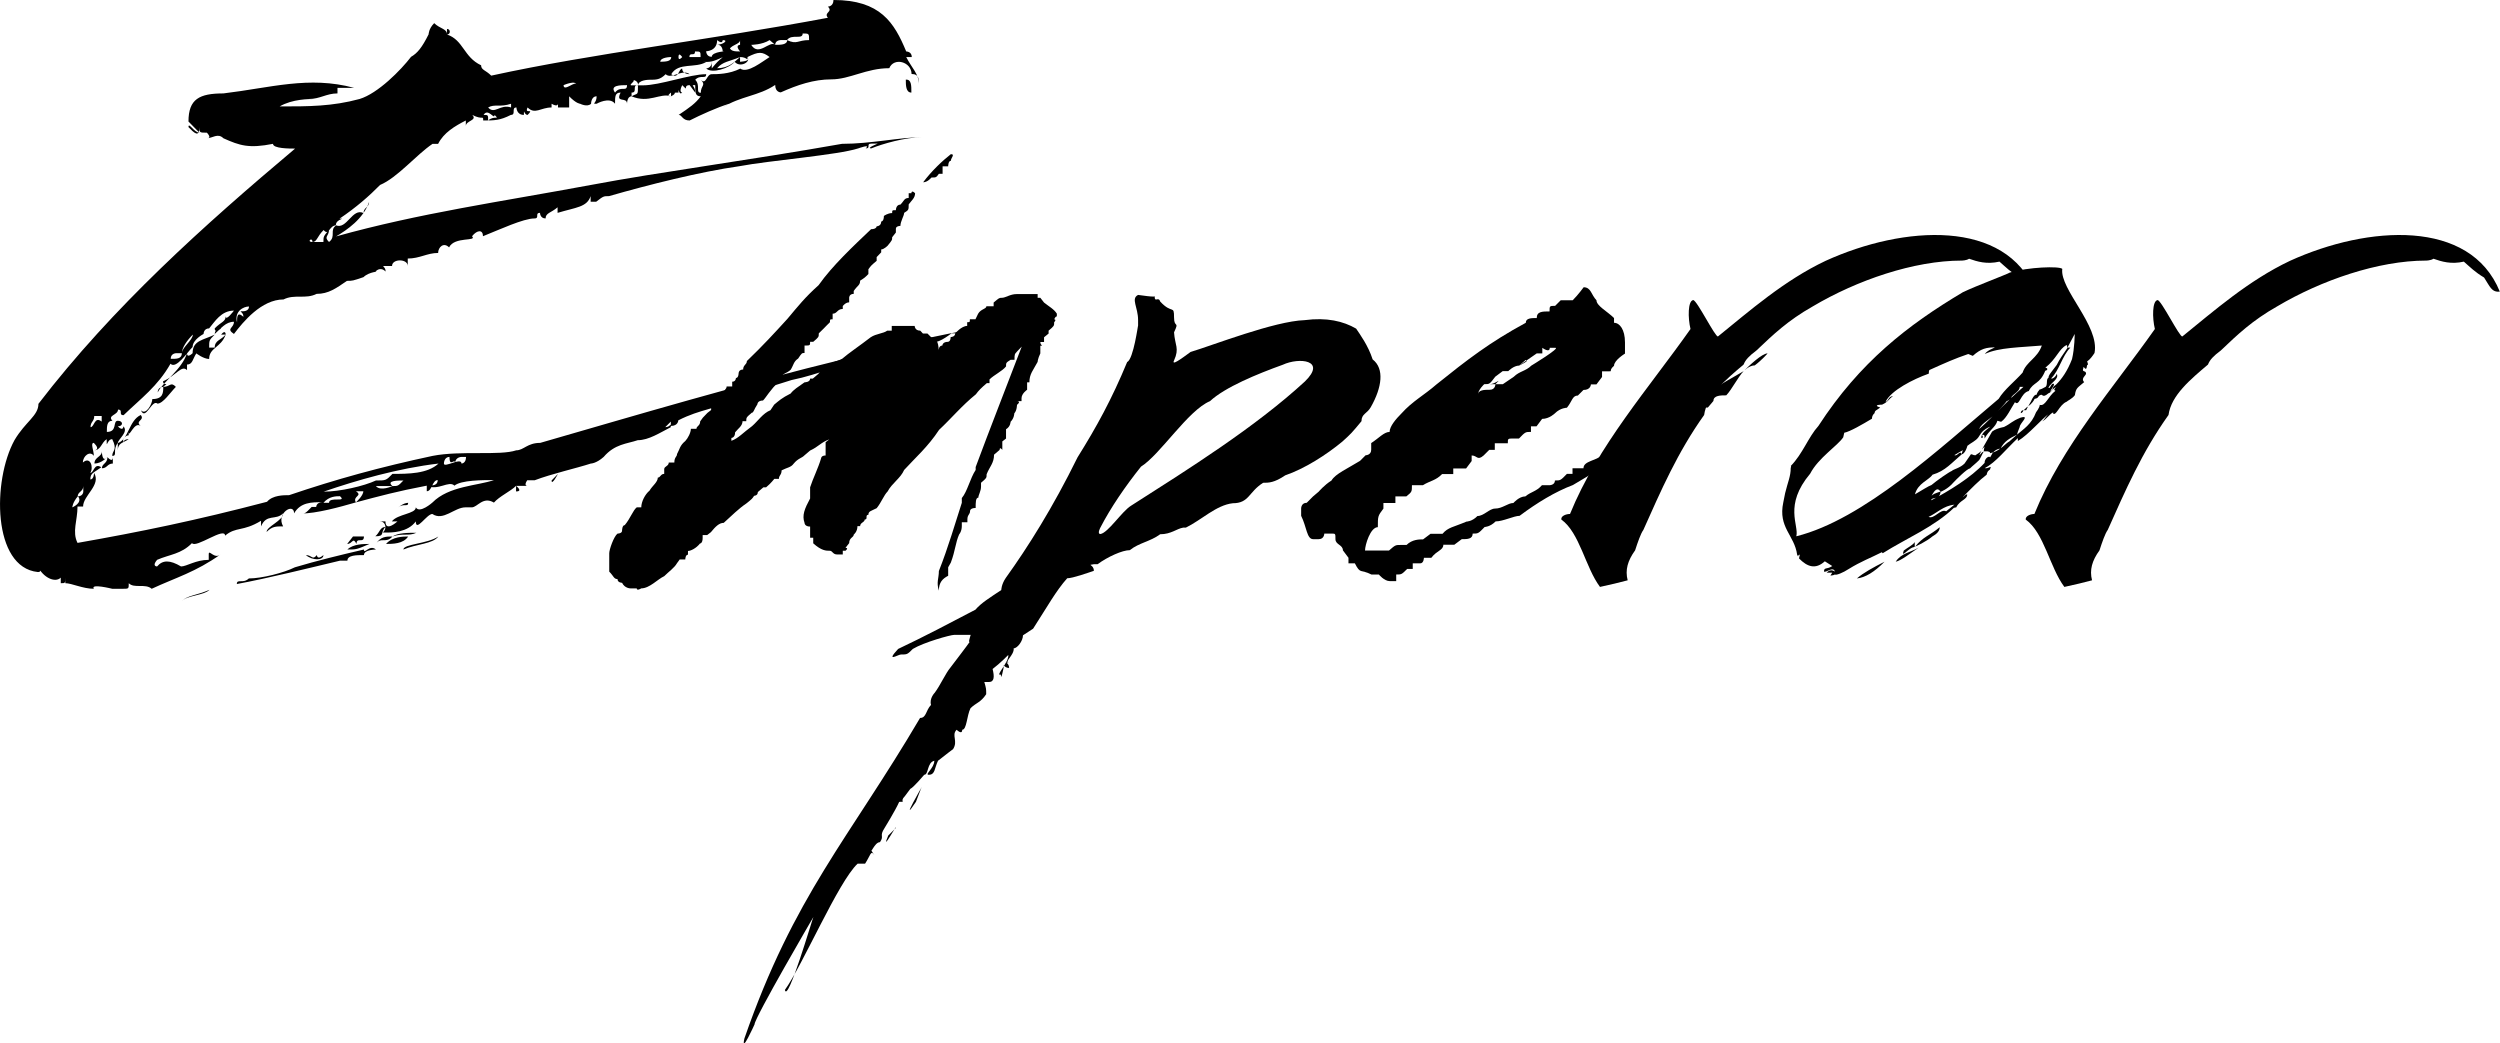 <!-- Generator: Adobe Illustrator 24.0.3, SVG Export Plug-In  -->
<svg version="1.1" xmlns="http://www.w3.org/2000/svg" xmlns:xlink="http://www.w3.org/1999/xlink" x="0px" y="0px"
	 width="1209.7px" height="504.9px" viewBox="0 0 1209.7 504.9" style="enable-background:new 0 0 1209.7 504.9;"
	 xml:space="preserve">
<defs>
</defs>
<path d="M430.3,33c-11.1,0-19.1,5.4-28,5.4c-8.5,0-16.5,2.7-24.5,6.3c0,0-2.7,0-2.7-3.6c-8,5.4-16.9,5.4-25.4,10.9l3.1-1.8
	c-5.8,1.8-13.8,5.4-19.1,8.1c-3.6,0-3.6-2.7-5.3-2.7c5.3-3.6,8-5.4,10.7-9c-2.7,0-2.7-1.8-2.7-5.4c-2.7,0,0,0,0,3.6
	c-2.7-3.6-2.7-3.6-2.7-3.6c-3.6,0,0,3.6-3.6,0c-1.8,3.6,0,3.6,0,3.6c-1.8,1.8-1.8-3.6-1.8,0c-3.6,0,0,0-3.6,1.8c0-1.8,0,0,0-1.8
	c0,0-2.7,1.8,0,1.8c-5.3-1.8-10.7,3.6-19.1,0c3.1-1.8,3.1,0,3.1-5.4c-3.1,0,0,3.6-3.1,3.6c0,0,0,1.8,0,5.4v-3.6
	c-2.2,0-2.2,3.6-2.2,3.6c0-3.6-5.8,0-3.1-5.4c-2.7,0-2.7,1.8-2.7,5.4c-2.7-3.6-8.9,0-8.9,0c-2.7,0,0,0,0-3.6c-2.7,0-2.7,3.6-2.7,3.6
	c-1.8,1.8-5.3,0-5.3,0s-1.8,0-5.3-3.6c0,0,0,3.6,0,5.4H270v-1.8c0,0,0,1.8-3.1,0c0,1.8,0,1.8,0,1.8c-5.3,0-8,3.6-11.6,0
	c-1.8,3.6,3.6,0,0,3.6c-1.8,0-1.8-3.6-1.8,0c-3.6,0-3.6-3.6-3.6-3.6c-2.7,0,0,3.6-2.7,3.6c-5.3,2.7-8,2.7-13.4,2.7
	c0-2.7,0,0-5.3-2.7c2.7,2.7-3.1,2.7-3.1,5.4c0-2.7,0-2.7,0-2.7c-5.3,2.7-10.7,5.9-13.4,11.3c0,0,0,0-2.7,0
	c-8,5.4-16.9,16.3-25.4,19.9c-5.3,5.4-11.6,10.9-19.6,16.3c3.6,0-1.8,0-1.8,3.2c5.3,2.3,8-8.6,13.4-5.9c0-2.7,2.7-2.7,2.7-5.4
	c-2.7,8.1-10.7,13.6-16,16.7c40.5-11.3,79.2-16.7,123.3-24.9c33.4-6.3,75.7-11.8,121.5-19.9c14.2,0,28-3.2,38.7-3.2
	c-8,0-19.1,3.2-24.5,5.4c-2.7,0,3.1-2.3,3.1-2.3h-3.1c-2.7,0,0,2.3-2.7,2.3c2.7-2.3-3.6,0-3.6,0c-9.8,3.2-43.2,5.9-57.4,8.6
	c-19.1,2.7-44.1,9-63.2,14.5c-2.7,0-2.7,0-6.2,2.7c0,0,0,0-2.7,0c0,0,0,0,0-2.7c-1.8,5.4-7.1,5.4-16,8.1v-2.7
	c-3.1,2.7-5.8,2.7-5.8,5.4c-2.7,0-2.7-2.7-2.7-2.7c-2.7,0,0,2.7-2.7,2.7c-5.3,0-16.9,5.4-24.9,8.6c0-3.2-2.7-3.2-5.3,0
	c2.7,2.7-8.5,0-11.1,5.4h-2.7c0,0,0,0,2.7,0c-2.7-2.7-5.3,0-5.3,2.7c-5.3,0-8.9,2.7-14.7,2.7c0,0,0,0,0,3.6c0-3.6-7.6-3.6-7.6,0
	c-3.1,0-3.1,0-3.1,0c-2.7,0,0,0,0,2.7c-2.7-2.7-4.9,0-4.9,0c2.2,0-3.1,0-5.8,2.7v1.8v-1.8c-5.3,1.8-5.3,1.8-8,1.8
	c-5.3,3.6-8.9,6.3-14.7,6.3c-5.3,2.7-10.7,0-16,2.7c-10.7,0-19.6,10.9-24,16.7c-4-2.7,0-2.7,0-5.9c-4,0-6.2,3.2-9.3,5.9
	c0,0,0-2.7,3.1-2.7c0,0-3.1,2.7-3.1,0c3.1-3.2,5.3-3.2,5.3-5.9c0,2.7,4-2.7,4-2.7c-6.2,0-9.3,5.4-12,8.6c-2.7,0-2.7,2.7-2.7,2.7
	s-5.3,2.7-5.3,6.3c-2.7,2.7-8,10.9-10.7,8.1c-6.2,10.9-14.2,16.7-22.7,24.9c-2.7,0,0-2.7-2.7-2.7c0,2.7-5.3,2.7-2.7,5.4
	c-2.7,0-2.7,2.7-2.7,5.4c5.3,0,2.7-5.4,5.3-5.4c2.7,2.7,0,2.7,0,2.7c0,2.7,0,0,0-2.7c2.7,0,2.7,2.7,0,2.7c2.7,2.7,2.7,0,2.7,0
	c2.7,2.7-2.7,6.3-2.7,8.1c5.3-1.8,5.3-10.9,11.1-13.6c2.2,2.7-3.1,2.7,0,5.4c-3.1-2.7-5.8,6.3-5.8,2.7c0,3.6,0,0-2.7,3.6
	c0,0,0,0,0,1.8c0,0,0-1.8,2.7-1.8c-2.7,1.8-5.3,1.8-5.3,5.4c0,0,0,0,0-3.6c-2.7,3.6,0,6.3-2.7,6.3c0-2.7,2.7-2.7,0-8.1
	c-2.7,0-2.7,5.4-2.7,0c-2.7,1.8-2.7,5.4-6.2,5.4c0,0,3.6,0,0-3.6c-1.8,0,0,3.6,0,6.3c-1.8-2.7-5.3,0-5.3,3.2c3.6-3.2,5.3,2.3,3.6,5
	c1.8,0,1.8-5,5.3-2.7c-3.6,2.7-5.3,2.7-5.3,5.9c1.8,0,1.8-3.2,1.8-3.2c3.6,5.9-5.3,10.9-5.3,16.3c0,0,0,0-2.7,0
	c0,6.8-2.7,12.2,0,17.6c30.7-5.4,57.4-10.9,91.7-19.9c2.7-3.2,8-3.2,10.7-3.2c22.7-7.7,44.1-13.6,69.4-19c13.8-2.7,32.5,0,40.5-2.7
	c3.6,0,5.3-3.6,11.6-3.6c47.2-13.6,93.9-27.6,149.6-41.2c21.4-5.4,44.1-11.8,65.4-14.5c-2.2,2.7-10.7,2.7-16,2.7
	c-3.6,2.7-8.9,6.3-10.7,2.7c0,3.6,0,3.6-3.6,3.6c-5.3,2.7-16,2.7-19.1,5.4c-2.2-2.7-2.2,0-5.3,0c-14.2,2.7-24.9,8.1-38.7,10.9
	c-8,2.7-19.6,5.4-21.4,8.6c-3.6,0-3.6,0-3.6,0c-11.1,5.4-19.1,5.4-29.8,10.9c0,0,0,2.7-3.6,2.7V204c0,0,0,0-2.7,2.7
	c2.7,0,2.7-2.7,2.7,0c-5.3,2.7-10.7,6.3-16,6.3c-5.3,1.8-11.1,1.8-16.5,8.1c-3.6,3.2-6.2,3.2-6.2,3.2c-7.1,2.3-19.1,5-27.2,8.1
	c-3.6,0-3.6,0-3.6,0c-1.8,2.7,0,2.7,0,2.7c-1.8,0-1.8,0-1.8,0s0,0-3.6,0c0,0,3.6,2.7,0,2.7v-2.7c-2.7,2.7-8,5-10.7,8.1
	c-5.3-3.2-8,2.3-10.7,2.3h-3.1c-5.3,0-10.7,6.8-16,3.2c-2.7,0-8,9-8,3.6c-4,5.4-11.6,5.4-14.7,5.4c-2.7,0,0,0,0-2.7
	c-2.7,2.7,0,4.5-4.9,4.5c2.2-1.8,2.2-4.5,4.9-4.5c0,0,0-2.7-2.7-2.7c0,0,2.7,0,5.8,0h-3.1c0,5.4,5.8,0,5.8,0c2.7,0-2.7,0-2.7,0
	c2.7-3.6,11.6-3.6,11.6-6.8c1.8,3.2,8-2.3,8-2.3c8-8.1,21.8-8.1,29.8-10.9c-5.3,0-16,0-19.1,2.7c-2.7-2.7-8,2.7-13.4,0
	c2.7,0,5.3,0,5.3-2.7c-2.7,0-2.7,5.4-5.3,5.4c0,0,0,0,0-2.7c-14.2,2.7-22.7,5-34.3,8.1c0,0,3.6-3.2,3.6-5.4h-3.6
	c3.6,2.3-1.8,2.3,0,5.4c-8,2.3-19.1,5.4-26.7,5.4c2.2,0,2.2,0,5.3-3.2c0,0,0,0,2.2,0c0,0,0-2.3,3.1-2.3c-5.3,0-10.7,0-13.8,5.4
	c0-5.4-8.9,0-5.3,6.3c-3.6,0-5.3,0-8,2.7c0-2.7,8-5.4,8-9c-3.6,3.6-8,0-10.7,6.3v-2.7c-8.9,5.4-12,2.7-17.4,7.2
	c0-4.5-14.2,6.3-16,3.6c-5.3,5.4-10.7,5.4-16.9,8.1c-2.7,3.2,0,3.2,0,3.2c2.7-3.2,6.2-3.2,11.6,0c2.7,0,7.1-3.2,13.4-3.2
	c0-2.7,0-2.7,0-2.7c0-2.7,2.7,2.7,5.8,0c-12,8.6-21.8,11.3-33.4,16.7c-3.1-2.7-8.5,0-11.1-2.7c0,2.7,0,2.7-2.7,2.7h-5.3
	c0,0-10.7-2.7-8.9,0c-5.3,0-10.7-2.7-13.8-2.7c0,0,0,0,0-2.7c0,2.7,0,2.7-2.2,2.7v-2.7c-2.7,2.7-8.5,0-11.1-5.4c0,0,2.7,2.7,0,2.7
	C-3.7,274.5-3.7,232.5,7,213c5.3-9,11.6-11.8,11.6-17.6c36.1-47,80.1-86.4,124.2-123.5c-2.7,0-10.7,0-10.7-2.3
	c-11.6,2.3-16,0.9-24-2.7c-2.7-2.7-5.3,0-8,0c2.7,0,0-2.7,0-2.7c-3.6,0-3.6,0-3.6-2.7c0,5.4-2.7,2.7-5.3,0c0-2.7,2.7,2.7,5.3,2.7
	c-2.7-2.7-2.7-2.7-5.3-5.4c0-10.9,5.3-13.6,16.9-13.6c22.7-2.7,41.4-8.6,63.2-2.7c0,0-5.8,0-8,0v2.7c-5.3,0-8.5,2.7-13.8,2.7h2.7
	c-2.7,0-10.7,0-16.9,3.6c14.2,0,25.4,0,38.7-3.6c8.9-2.7,20-14,24.9-20.4c3.1-1.8,5.3-4.5,8.5-10.9c0,0,0-2.7,2.7-5.4
	c2.7,2.7,6.2,2.7,6.2,5.4V14c1.8,0,1.8,2.7,0,2.7c8,2.7,8,10.9,16.5,14.9c0,2.3,2.2,2.3,4.9,5c49.9-10.9,105.5-17.2,162.9-28
	c-2.2-2.7,2.7-2.7,0-5.4c0,0,2.7,0,2.7-3.2c22.7,0,29.4,10.9,35.2,24.9c0-3.2,0-3.2,0,0c0,0,2.7,0,2.7,2.7c0,0,0,0-2.7,0
	c2.7,5.4,6.2,8.1,6.2,13.6c0-2.7,0-5.4-3.6-5.4C441,29.8,432.5,27.6,430.3,33z M37.7,240.1c-2.7,3.2-2.7,5.4-2.7,5.4
	S40.3,243.3,37.7,240.1z M40.3,237.9c0,0,0,0,0-2.7c0,2.7-2.7,2.7-2.7,5C40.3,240.1,40.3,237.9,40.3,237.9z M49.2,204c0,0,0,0,0-2.7
	c0,0,0,0-3.6,0c0,2.7-1.8,2.7-1.8,5.4C45.7,206.7,45.7,201.2,49.2,204z M45.7,224.3c0-3.2,3.6-3.2,3.6-5.9c0,0,0,5.9,2.7,2.7
	C51.9,221.1,49.2,224.3,45.7,224.3z M54.6,221.1c0,0,0,0,0,3.2c-2.7,0-2.7,2.3-5.3,2.3c0-2.3,2.7-2.3,2.7-5.4
	C51.9,221.1,54.6,224.3,54.6,221.1z M73.7,193.1c5.3,0,5.3-3.2,5.3-5.9c0,0-2.7,0-2.7,2.7c2.7-5.4,11.6-10.9,14.2-19
	c0,2.7,2.7,0,2.7,0c0-6.3,5.3-6.3,10.7-9c-2.7,2.7-2.7,2.7-2.7,6.3c-2.7,0,2.7,0,2.7,0c0-3.6,3.1-3.6,5.3-6.3c0,0,0,0-2.2,0
	c2.2-2.7,2.2,0,2.2,0c-2.2,6.3-8,6.3-8,11.8c-2.7,0-6.2-2.7-6.2-2.7c-1.8,2.7-1.8,5.4-4.5,5.4c0,0,0,0,0,2.7
	c-2.7-2.7-5.3,2.7-11.6,5.4c0,2.7,3.6,0,0,2.7c3.6,0,3.6-2.7,6.2,0c-2.7,2.7-6.2,8.1-8.9,8.1c-2.7-2.3-5.8,8.6-8,3.2
	C70.6,201.2,73.7,195.4,73.7,193.1z M88,170.9c-2.7,0-2.7,0-2.7,0s-2.7,0-2.7,2.7C85.3,173.7,88,173.7,88,170.9z M93.3,161.9
	c-2.7,2.7-5.3,6.3-5.3,9C88,168.2,93.3,164.6,93.3,161.9z M88,290.8c2.7-2.7,7.1-2.7,13.4-5.4C98.7,288.1,90.6,288.1,88,290.8z
	 M114.7,156c0-2.7,0-5.4,3.1-2.7c0-2.7-3.1-2.7,0-2.7c0,0,2.7,0,2.7-2.3C117.8,148.3,113.3,150.6,114.7,156z M168.1,271.3
	c0,0,0,0-3.6,0c-13.4,3.2-35.2,8.6-49.9,11.3c0-2.7,3.1,0,5.8-2.7c6.2,0,16.9-2.7,22.3-5.4c10.7-3.2,21.8-5.9,33.4-8.6
	c0,2.7,2.7-2.7,5.8,0c0,0,0,0,0,2.7v-2.7c0,0-5.8,0-5.8,2.7c-3.6,0,0,0,0,0C172.5,268.6,168.1,268.6,168.1,271.3z M156.5,268.6
	c0,2.7-5.3,2.7-8.5,0c3.1,0,3.1,2.7,5.3,0C153.4,268.6,153.4,271.3,156.5,268.6z M151.2,117.1C151.2,114.4,148.1,117.1,151.2,117.1
	c2.2,0,0,0,5.3,0c0-2.7,0-2.7,2.7-5.9c0,3.2-2.7,3.2,0,5.9c3.6-2.7,0-5.9,3.6-8.1c-3.6,0-3.6,5.4-6.2,2.3
	C153.4,114.4,153.4,117.1,151.2,117.1z M159.2,243.3c0-3.2,8.9,0,5.3-3.2c-1.8,0-5.3,0-8,3.2c2.7,0-3.1,0,0,0H159.2z M181.9,232.5
	c4.9,0,4.9,0,8-3.2c7.6,0,16.9,0,22.3-5c-19.6,2.3-39.6,8.1-55.6,13.6C164.5,237.9,176.1,235.2,181.9,232.5z M170.8,259.6
	c0,0,1.8,0,5.3,0c0,3.6-3.6,0-3.6,3.6c-1.8-3.6-1.8,0-4.5,0L170.8,259.6z M168.1,265.9c2.7-2.7,8-2.7,10.7-2.7
	C172.5,265.9,172.5,265.9,168.1,265.9z M189.9,235.2h-5.8c0,0,0,0-2.2,0C184.1,237.9,189.9,235.2,189.9,235.2z M181.9,263.2
	c2.2-3.6,4.9-3.6,8-3.6C186.8,263.2,184.1,259.6,181.9,263.2z M186.8,263.2c3.1-3.6,8.5-3.6,10.7-3.6
	C195.2,263.2,189.9,263.2,186.8,263.2z M195.2,232.5c-2.7,0-8.5,0-5.3,2.7C192.6,235.2,192.6,235.2,195.2,232.5z M189.9,259.6
	c2.7-1.8,7.6-1.8,11.6-1.8C197.5,259.6,195.2,257.8,189.9,259.6z M197.5,243.3c0,2.3-2.2,0-4.9,2.3
	C192.6,245.6,195.2,243.3,197.5,243.3z M195.2,265.9c0-2.7,11.6-2.7,16.9-6.3C209.5,263.2,201.5,263.2,195.2,265.9z M217.5,221.1
	c-2.7,0-2.7,3.2-2.7,3.2c0,2.3,8.5-3.2,8.5,0c0,0,2.2,0,2.2-3.2c-2.2,0-2.2,0-2.2,0s-3.1,0-3.1,3.2
	C220.2,221.1,217.5,226.6,217.5,221.1z M236.2,58.3c3.1-2.7,5.8,0,3.1-2.7c0,2.7-3.1-3.6-5.3,0C236.2,55.6,236.2,55.6,236.2,58.3z
	 M247.3,52v-1.8c-5.3,1.8-8,0-11.1,1.8C239.3,55.6,242,50.2,247.3,52z M266.9,232.5l3.1-3.2C270,229.3,266.9,235.2,266.9,232.5z
	 M278.9,41.2c0-2.7-6.2,0-6.2,0C272.7,44.8,278.9,38.4,278.9,41.2z M303.4,41.2c-3.1,0-8.5,0-5.8,3.6
	C300.3,41.2,303.4,44.8,303.4,41.2z M372.4,27.6c-3.6-2.7-5.3-2.7-10.7,0c1.8,2.3-3.6,5.4-6.2,2.3c-2.7,3.2-11.1,5.9-13.8,3.2
	c0,0,2.7,0,2.7-3.2c0,3.2,0,3.2,0,3.2c2.7-3.2,2.7-3.2,5.3-5.4c-5.3,2.3-5.3,2.3-10.7,2.3h2.7c-5.3,3.2-13.4,0-16.9,5.9
	c3.6,2.7,3.6-2.7,5.3-2.7c0,2.7,3.6,2.7,3.6,2.7c-3.6-2.7-8.9,2.7-11.6,0c-2.7,2.7-4.5,2.7-8,2.7c0,0-5.3,0-5.3,2.7
	c0-2.7-3.1-2.7-3.1-2.7c3.1,0-2.2,2.7,0,2.7c0,0,3.1,0,5.3,0c-2.2,3.6,0,0,0,0c8.5,0,22.7-5.4,30.7-5.4c0,2.7-2.7,0-5.3,2.7
	c2.7,2.7,0,6.3,2.7,6.3c0-3.6,2.7-3.6,0-6.3c2.7,2.7,2.7-2.7,5.3-2.7s8.5,0,13.8-2.7C361.7,35.7,368.8,29.8,372.4,27.6z M324.8,27.6
	c0,0-5.3,0-5.3,2.3C322.1,29.8,324.8,29.8,324.8,27.6z M330.1,27.6c0,0-1.8-2.7-1.8,0C328.3,29.8,330.1,27.6,330.1,27.6z M339,27.6
	c0-2.7,0-2.7-2.7-2.7c0,2.7-2.7,0-2.7,2.7H339z M349.7,19.4c0,0,0,2.3-2.7,0c0,5.4-5.3,5.4-5.3,5.4s0,2.7,2.7,2.7
	c0-2.7,8.5-2.7,5.3-2.7c0,0,0-3.2-2.7-3.2C349.7,21.7,352.8,19.4,349.7,19.4z M347,33c5.8,0,8.5-3.2,11.1-5.4
	C352.8,29.8,349.7,29.8,347,33z M352.8,21.7c0,3.2,2.7,3.2,5.3,3.2c-2.7-3.2,0-3.2,0-3.2v-2.3c0,2.3-5.3,2.3-5.3,5.4V21.7z
	 M361.7,27.6c0,2.3,0,0-3.6,0v2.3C358.2,29.8,363.5,29.8,361.7,27.6z M375.1,21.7c0,0,0,0-2.7-2.3c-3.6,2.3-8.9,2.3-8.9,2.3
	C367.1,27.6,372.4,19.4,375.1,21.7z M380.9,19.4c-3.1,0-3.1,0-3.1,0s-2.7,0-2.7,2.3C377.7,21.7,380.9,21.7,380.9,19.4z M391.5,19.4
	c0-3.2,0-3.2-3.1-3.2c0,3.2-5.3,0-7.6,3.2C385.8,21.7,385.8,19.4,391.5,19.4z M441,44.8c-2.7,0-2.7-3.6-2.7-6.3
	C441,38.4,441,41.2,441,44.8z M479.7,159.2c3.6-3.2,3.6-3.2,5.3-3.2C485,159.2,483.2,159.2,479.7,159.2z"/>
<path d="M363.9,206.2c2.7-2.3,5.3-6.3,8.9-7.7l1.8-2.7c2.2-1.8,3.6-3.2,8-5.4c1.3-1.8,3.6-3.2,6.7-5.4c0,0,2.7,0,2.7-1.8h1.3
	l2.7-2.3c0,0,0,0,1.3-1.8l4-2.3c1.3-1.8,3.6-1.8,6.2-3.2c3.1-2.7,8.5-6.3,13.8-10.4c2.7-1.8,6.2-1.8,8-3.2h2.2v-2.3c1.8,0,1.8,0,4,0
	h1.8c2.2,0,3.6,0,5.3,0c0,0,0,2.3,2.7,2.3c0,0,0,0,1.3,1.4c0,0,0,0,2.2,0c1.8,1.8,1.8,1.8,1.8,1.8c2.2,0,3.6,2.3,3.6,6.3
	c0,0,0-2.3,1.8-2.3c0,0,0-1.8,2.7-1.8c0,0,1.3,0,1.3-2.3c0,0,2.2,0,2.2-1.8c0,0,3.1-3.6,5.8-3.6c0-1.8,0,0,0-1.8
	c1.3,0,1.3,0,1.3-1.4h2.7l1.3-2.7c1.3-2.3,4-2.3,4-3.6c1.3,0,1.3,0,1.3,0s0,0,2.2,0c0-1.8,0-1.8,0-1.8c2.7-2.3,2.7-2.3,4-2.3
	c1.8,0,4-1.8,7.1-1.8c2.2,0,4.9,0,6.2,0c0,0,1.8,0,4,0v1.8c0,0,0,0,1.3,0c0,0,0,0,1.8,2.3c2.2,1.8,4.9,3.2,6.2,5.4
	c0,2.7,0,0-1.3,2.7c0,0,1.3,0,0,1.4c0,1.8,0,1.8-2.7,4.1v1.4l-2.2,1.8v2.3c0,0,0,0-1.8,0c0,1.8,1.8,1.8,0,1.8v2.3v1.4
	c-1.3,2.7-1.3,4.1-1.3,4.1c-2.2,4.1-4,5.9-4,9.9H497c0,2.3,0,2.3,0,3.6c0,0-2.7,1.8-2.7,4.1c0,0,0,0,0,1.4h-2.2c0,0,2.2,0,0,1.8
	c0,0,0,2.7-1.3,4.1c0,0,0,2.3-1.8,4.1c0,0,0,2.3-2.2,3.6c0,0,0,0,0,1.8v2.7c-1.8,1.4-1.8,1.4-1.8,1.4v2.3c0,0,0,0,0,1.8
	c0,0-1.3-1.8-1.3,0l-2.7,2.3c0,4.1-2.2,5.9-3.6,9.5c0,1.8,0,1.8-2.7,4.1c0,1.8,0,1.8,0,1.8c0,2.3-1.3,4.1-1.3,5.4
	c-1.3,0-1.3,2.3-1.3,5c-2.7,0-2.7,1.4-2.7,1.4c0,1.8-1.3,1.8-1.3,4.1v1.4h-2.7v1.8c0,2.7-1.3,4.1-1.3,4.1c-1.8,4.1-1.8,7.7-4,13.6
	c0,0,0,0-1.3,2.3c0,1.8,0,1.8,0,4.1c-2.7,1.4-4.5,3.2-4.5,7.2c-1.3-4.1,0-5.9,0-9.5c4.5-11.3,8-23.5,11.1-33c0-2.3,0-2.3,0-2.3
	c2.7-3.2,4-9.5,6.7-13.6v-1.4c6.7-18.1,14.7-38.4,22.3-58.3c-2.2,2.3-2.2,2.3-2.2,2.3c-1.3,1.4-1.3,1.4-1.3,4.1H489
	c-2.2,1.4-2.2,1.4-2.2,3.2c-1.8,2.3-5.8,4.1-8,6.3c0,0,0,0,0,1.8h-1.3c-2.7,2.3-4,3.6-5.3,5.4c-6.7,5.4-12,11.8-17.8,17.2
	c-5.3,8.1-11.6,13.6-16.9,19.4c-1.8,4.1-5.8,6.3-8,10.4c-1.8,1.8-3.1,5.4-5.3,8.1c-2.7,1.4-4,1.4-4,3.2c-1.8,0,0,2.3-1.8,2.3
	c0,1.4-2.2,1.4-2.2,3.2h-1.3c0,2.7-1.8,4.1-1.8,4.1c0,1.4-2.2,1.4-2.2,4.1l-1.8,2.3c1.8,0,0,1.4,0,1.4h-1.3c0,1.8,0,1.8,0,1.8h-2.7
	c-2.2,0-2.2-1.8-3.6-1.8c-1.8,0-4,0-8-3.6v-2.7H392c0-1.4,0-2.7,0-5.4c-2.7,0-2.7-1.8-2.7-1.8c-1.3-3.6,0-6.8,2.7-11.8
	c0-1.4,0-3.2,0-5.4c1.3-4.1,4-9.5,5.3-14c0,0,0-1.4,2.2-1.4c0-2.3,0-2.3,0-4.1v-2.3l1.8-1.4c0,0-1.8,0,0,0c-4,1.4-5.3,3.6-9.3,5.4
	c0,0,0,0-2.7,2.3c-1.3,1.4-3.1,1.4-5.3,4.1c-1.3,1.8-3.1,1.8-5.8,3.2c0,2.3-1.3,2.3-1.3,4.1c-2.2,0-2.2,0-2.2,0s-1.8,2.3-4,4.1
	c0,0,0,0-1.3,0l-2.7,2.3c0,1.8-1.8,1.8-1.8,1.8c-0.9,1.4-0.9,1.4-3.6,3.6c-4,2.7-7.1,5.9-11.1,9.5c-2.2,0-4,1.8-6.2,4.5l-1.8,1.4
	h-2.2c0,1.4,0,1.4,0,1.4c0,2.7-1.3,2.7-1.3,2.7c-1.8,2.3-4.5,3.6-5.8,3.6c0,1.8,0,1.8,0,1.8c-1.3,0-1.3,2.3-1.3,2.3s0,0-2.7,0
	l-1.3,1.8c-1.3,2.3-4,4.1-6.2,6.3c-3.1,1.4-7.1,5.9-11.1,5.9c0,0-2.2,1.4-2.2,0h-1.8c-1.3,0-1.3,0-1.3,0s-2.7,0-4-2.7
	c0,0-2.2,0-2.2-1.8c-1.8,0-1.8-1.4-4-3.6c0-1.8,0-1.8,0-4.1V270v-2.3c0-1.8,2.2-8.1,4-9.5c0,0,2.2,0,2.2-1.4c0,0,0-2.7,1.3-2.7
	c2.7-3.2,4-7.2,5.8-8.6h2.2c0-2.7,1.8-6.3,4-8.1c1.3-2.3,4-4.1,4-6.3c1.3,0,1.3-1.8,3.1-1.8V227c0-1.4,2.2-1.4,2.2-3.2h2.7
	c0-2.7,1.3-2.7,1.3-4.1c1.3-2.3,1.3-4.1,4-6.3c1.3-1.4,2.7-4.1,2.7-5.9c2.7,0,2.7,0,2.7,0c0-1.4,1.8-1.4,1.8-3.6l1.3-1.8l2.2-2.3
	l1.8-1.4c0-2.7,0-2.7,0-2.7c2.2,0,2.2-1.8,2.2-1.8s0,0,1.8-1.4c2.2,0,2.2-2.3,2.2-2.3c0-1.8,1.3-1.8,1.3-3.2h2.7c0,0,0,0,0-2.3
	c1.8,0,1.8-1.8,1.8-1.8c1.3,0,1.3-2.3,1.3-2.3s0-1.8,2.2-1.8c0-2.3,1.8-2.3,1.8-4.1c8-7.7,13.4-13.6,19.6-20.4
	c5.3-6.3,8.5-10.4,15.1-16.3c6.7-9.5,16.9-19,25.4-27.1c2.7,0,2.7-1.4,2.7-1.4s2.2,0,2.2-2.3c0,0,1.3,0,1.3-2.7c0,0,1.8-1.4,4-1.4
	c0-1.4,0-1.4,1.8-1.4c0,0,0-2.7,2.2-2.7c1.8-1.8,1.8-3.2,4-3.2v-2.3c1.3,0,1.3,0,1.3,0s0-1.8,1.8,0c0,2.3-1.8,3.6-3.1,5.4
	c0,2.7,0,2.7-2.2,4.1c0,1.4-1.8,4.1-1.8,6.3c0,0-2.2,0-2.2,1.4v1.8l-1.8,2.3c0,1.4,0,1.4-2.2,4.1c0,0-1.8,1.8-3.1,1.8v1.4l-2.2,2.3
	v1.8c-2.7,2.3-2.7,2.3-4,4.1v2.3c-1.8,1.8-1.8,1.8-4,3.2c0,2.3-1.3,2.3-3.1,5c0,0,0,0,0,1.4c-2.2,0-2.2,1.8-2.2,1.8v2.3
	c-1.8,0-3.1,1.8-3.1,1.8c0,1.4,0,1.4,0,1.4c-2.7,0-2.7,2.3-4.9,2.3v2.7c-1.3,0-1.3,0-1.3,1.4c0,0,0,0-1.8,1.8c0,0-2.2,2.3-3.6,3.6
	c0,1.8,0,1.8-2.7,4.1H392c0,1.8,0,1.8-2.7,1.8c0,2.3,0,2.3,0,3.6c-1.3,0-1.3,0-3.1,2.7c-2.2,1.4-2.2,3.2-3.6,5.4
	c-1.8,1.8-4.5,1.8-4.5,4.1c-1.3,0-1.3,1.8-1.3,1.8c-4,3.6-6.2,7.7-7.6,9c-2.7,0-2.7,1.8-2.7,1.8c-1.8,2.7-1.8,4.1-2.7,4.1
	c-2.7,2.3-2.7,2.3-2.7,4.1h-1.8c0,2.3-2.2,3.6-3.6,5.4c0,2.7-1.8,2.7-1.8,2.7c0,1.4,0,1.4,0,1.4
	C357.3,212.1,359.5,209.4,363.9,206.2z M460.1,77.8c-1.3,0-1.3,2.7-1.3,2.7h-2.7c0,2.3,0,3.6,0,3.6c-1.8,0-1.8,0-1.8,0
	c-1.3,1.8-1.3,1.8-3.6,1.8c0,0-1.8,2.3-4,2.3c4-5.4,9.3-10.4,13.4-13.6C462.3,74.6,460.1,76.4,460.1,77.8z"/>
<path d="M453.9,368.1c-1.8,3.6-1.3,6.8-4.5,6.8c-2.2,0,2.7-3.2,2.7-6.8c-3.6,0.9-2.7,6.8-4.9,6.8c0,0-5.3,6.3-6.7,6.8
	c-2.7,3.6-2.7,3.6-2.7,3.6c-2.7,2.7,0.9,2.7-2.7,2.7c-1.8,4.1-7.1,12.7-7.1,12.7c-2.7,4.1,0,3.6-2.2,6.8c-2.7,0-4.5,6.3-4.5,3.6
	l1.8,2.7c-1.8-2.7-1.8,0-4.5,4.1c0,0-1.3,0-3.6,0c-9.3,8.6-26.7,49.3-35.2,61.1c1.3,6.8,13.4-34.8,13.8-35.3c0,0-28.5,48.8-28.5,52
	c0,0-6.7,14.9-4.9,6.8c24-69.2,50.7-96.8,85-155.1c3.1,0,2.7-3.6,5.3-6.3c-0.9-3.2,1.8-5.9,1.8-5.9c2.7-3.6,5.3-9.5,7.6-12.2
	c2.7-3.6,8-10.4,9.8-13.1c-1.8,2.7,0-2.7,0-2.7h-8c-1.8,0-14.7,3.6-20,6.8c-2.7,2.7-2.7,2.7-5.8,2.7c-1.3,0-7.6,4.1-1.3-2.7
	c12.5-5.9,25.4-12.7,37.4-19c2.7-3.2,7.1-5.9,12.5-9.5c0,0,0-2.7,2.2-5.9c10.7-14.9,22.7-33.9,34.7-58.3c9.3-14.9,16.5-28,24-46.1
	c3.1-1.4,5.3-18.5,5.3-17.6v-2.7c0-6.3-3.6-10.4,0-12.2c0,0,9.3,1.4,8,0.5c0,3.6,1.8,0,2.7,2.7c5.8,6.3,6.7,1.4,6.7,7.7
	c0,5.4,2.7,1.4,0,7.2c0.4,6.3,2.7,7.7,0,13.6c-1.3,2.7,3.1-0.5,8-4.1c10.7-3.2,40.5-14.9,55.2-15.4c10.7-1.4,18.7,0.5,24.9,4.1
	c1.8,2.7,5.8,8.1,8,14.9c5.8,4.5,4.5,13.6-0.9,23.1c-1.8,3.2-4.5,3.2-4.5,6.8c-4.9,5.9-4.9,5.9-9.3,9.9
	c-7.6,6.3-18.2,13.1-27.6,16.3c-5.3,3.6-8,3.6-10.7,3.6c-7.1,4.5-6.7,9.9-14.7,9.9c-8,0.9-15.1,8.1-22.7,11.8c0,0,0,0-1.3,0
	c-3.1,0.5-5.8,3.2-11.1,3.2c-4.9,3.6-10.2,4.1-14.7,7.7c-3.6,0-10.7,3.2-15.6,6.8h-1.8c-3.6,0.5,0,0,0,3.2
	c-2.7,0.9-10.2,3.6-12.9,3.6c-5.3,5.9-9.8,14-16.5,24.4l-4.9,3.2c0,2.7-2.7,6.3-4.5,6.3c0.4,3.2-4.9,6.8-2.2,6.8c-2.7,0,0,0,0,2.7
	c-2.7,0-2.7-2.7-2.7,0c0,0-1.3,6.8-1.3,3.2c-3.1,0.9,4-5.9,3.6-9.5c0,0-4,4.1-7.6,6.8c0.9,3.6,0.9,6.3-1.8,6.3h-2.2
	c0.9,3.2,0.9,3.2,0.9,5.9c-2.7,4.1-4.9,4.1-7.6,6.8c-1.8,3.6-1.8,10.4-4,10.4c0,2.7-2.7,0-2.7,0c-2.7,2.7,0.9,5.4-1.8,9.5
	C461.4,362.2,457.4,365.4,453.9,368.1z M429.8,404.3l3.6-3.6C434.7,397.5,425.8,413.8,429.8,404.3z M443.2,388
	c-8.5,12.7,4-9.5,2.7-6.8C445.8,381.2,445.8,381.2,443.2,388z M547.3,244.7c27.6-17.6,60.1-38,84.1-60.1
	c10.7-10.4-2.7-11.8-10.7-8.1c-12.5,4.5-28,10.9-35.2,17.6c-10.7,4.5-24,25.8-33.4,31.7c-7.6,9.5-14.7,19.9-19.6,29.4
	c0,0-1.8,3.2,0,3.2C536.2,257.8,542.9,247.4,547.3,244.7z"/>
<path d="M849.1,176.8c-2.7,0-5.3,2.7-5.3,2.7c-2.7,2.7-5.8,9-8.5,11.8c-2.7,0-6.2,0-6.2,2.7c0,0,0,0-2.7,3.2c0,0-2.7,0-5.3,0
	c0,2.7,0,2.7-3.1,2.7c-2.2,2.7-8.9,6.3-10.7,9c-4,3.2-6.2,3.2-9.3,5.4c-2.2,0-5.3,3.2-8,3.2c-8.9,5.4-20,11.8-28.9,17.2
	c-8.5,3.2-17.4,8.6-25.8,14.9c-2.7,0-8,2.7-11.6,2.7c-2.7,2.7-5.3,2.7-5.3,2.7c-3.1,3.2-3.1,3.2-5.8,3.2c0,2.7-2.7,2.7-5.3,2.7
	l-3.6,2.7c-2.7,0-2.7,0-5.3,0c0,2.7-3.1,2.7-5.8,6.3h-3.6c0,0,0,2.7-1.8,2.7c1.8,0-3.6,0-3.6,0s0,0,0,2.7c-2.7,0-2.7,0-2.7,0
	c-2.7,2.7-2.7,2.7-5.3,2.7v3.2h-3.1c-2.7,0-5.3-3.2-5.3-3.2h-3.6c-5.3-2.7-5.3,0-8-5.4c0,0,0,0-3.1,0c0,0,0,0,0-2.7c0,0,0,0-2.7-3.6
	c0-2.7-3.6-2.7-3.6-5.4c0-2.7,0-2.7-1.8-2.7c0,0,0,0-3.6,0c0,0,0,2.7-2.7,2.7c0,0,0,0-2.7,0c-3.1,0-3.1-5.9-5.8-11.3c0,0,0,0,0-3.6
	c0,0,0-2.7,2.7-2.7c3.1-3.2,3.1-3.2,5.8-5.4c0,0,2.7-3.2,6.2-5.4c1.8-3.2,8-5.9,13.8-9.5l2.7-2.7c0,0,2.7,0,2.7-2.7v-3.2
	c3.6-2.3,6.2-5.4,8.9-5.4c0-2.7,3.1-6.3,5.8-9c5.3-5.9,10.7-8.6,16.9-14c14.7-11.8,25.8-20.4,43.2-29.8c0-2.3,2.7-2.3,5.3-2.3
	c0-3.2,2.7-3.2,6.2-3.2c0-2.7,0-2.7,2.7-2.7c0,0,0,0,2.7-2.7c0,0,3.1,0,5.8,0c2.7-2.7,5.3-6.3,5.3-6.3c3.6,0,3.6,3.6,6.2,6.3
	c0,2.7,5.3,5.4,8.5,8.6c0,0,0,0,0,2.3c2.7,0,5.3,3.2,5.3,9.5c0,0,0,2.7,0,5.4c0,0-5.3,3.2-5.3,5.9c-3.1,2.7,0,2.7-3.1,2.7
	c0,0,0,0-2.7,0v2.7l-2.7,3.6c0,0,0,0-2.7,0c0,0,0,2.7-3.6,2.7l-2.7,2.7c-2.7,0-2.7,2.7-5.3,5.9c0,0-3.1,0-5.8,2.7
	c0,0-2.7,2.7-6.2,2.7c-2.7,3.6-2.7,3.6-2.7,3.6s0,0-2.7,0v2.7c-2.7,0-2.7,0-5.8,3.2h-2.7c-2.7,0-2.7,0-2.7,2.3h-2.7c0,0,0,0-3.6,0
	c0,3.2,0,3.2,0,3.2s0,0-2.7,0l-2.7,2.7c0,0-3.1,0,0,0c-3.1,2.7-3.1,0-5.8,0v2.7c0,0,0,0-2.7,3.6c0,0-2.7,0-6.2,0v2.7
	c-2.7,0-2.7,0-2.7,0c-2.7,0-2.7,0-2.7,0c-3.1,3.2-5.8,3.2-9.3,5.4c-1.8,0-1.8,0-5.3,0c0,3.2,0,3.2-2.7,5.4c-2.7,0-2.7,0-5.3,0v3.2
	c-3.1,0-3.1,0-5.8,0v2.7c-2.7,3.6-2.7,3.6-2.7,9c-3.6,0-6.2,8.6-6.2,11.3c2.7,0,8.9,0,11.6,0c3.1-2.7,3.1-2.7,5.8-2.7h2.7
	c2.7-2.7,6.2-2.7,8-2.7l3.6-2.7h2.7h3.1c2.7-3.2,5.3-3.2,11.6-5.9c0,0,2.7,0,5.3-2.7c3.1,0,5.8-3.6,8.5-3.6c3.6,0,6.2-2.7,8.9-2.7
	c0,0,2.7-3.2,5.8-3.2c2.7-2.3,5.3-2.3,8-5.4c0,0,0,0,3.6,0c0,0,2.7,0,2.7-2.3c2.7,0,2.7,0,5.8-3.2h2.7v-2.7c2.7,0,2.7,0,5.3,0
	c0-3.6,6.2-3.6,8.9-6.3c2.7-2.7,8.5-5.9,11.1-5.9c0-2.3,3.6-2.3,3.6-2.3c5.8-3.2,8-5.9,13.4-9.5c0,0,4,0,4-2.7h1.8l3.6-2.7h3.1
	c8-5.9,16.9-11.3,28-17.6c2.7-2.7,8.9-8.6,11.6-8.6C855.4,170.9,852.7,174.1,849.1,176.8z M723.6,185.9h3.6v-3.6v3.6l5.3-3.6
	c2.7-2.7,5.8-2.7,8.5-5.4c0,0,14.2-8.6,11.6-8.6h-2.7c0,2.7-3.6,0-3.6,0v2.7c0,0,0,0-2.7,0l-8.5,5.9c0,0,5.8-2.7,3.1-2.7l-3.1,2.7
	c-2.7,0-5.3,2.7-5.3,2.7h-2.7c-3.6,2.7-3.6,2.7-3.6,2.7c-2.7,3.6-2.7,3.6-5.3,3.6c0,0-3.1,2.7-3.1,5.4c-2.7,0-2.7,0-2.7,0
	c-2.7,2.7-2.7,2.7,0,0c0,0,0,0,2.7,0c0-2.7,3.1-2.7,5.8-2.7c0,0,0,0,0-2.7H723.6c3.6-3.6,0,0-2.7,0v2.7
	C723.6,188.6,723.6,185.9,723.6,185.9z"/>
<path d="M759.7,248.7c13.4-33,38.3-61.1,58.3-89.5c-1.3-5.4-1.3-13.6,1.3-14c1.8,0,10.7,18.1,12,17.6c15.1-12.2,32-27.1,52.1-36.6
	c37.8-17.2,87.2-20.4,101.5,14.9c-4,0.5-4.9-2.7-7.6-6.8c-4.5-2.7-6.7-5-9.8-7.7c-6.2,1.4-10.7,0-14.7-1.4c-1.3,0.9-3.6,0.9-3.6,0.9
	c-23.1,0-50.7,9.5-72.1,22.2c-12,6.8-19.1,13.6-27.2,21.3c-3.6,2.7-5.3,4.5-6.2,6.8c-8.5,7.2-17.8,14.9-19.1,24.4
	c-12.9,18.1-20.9,36.6-29.4,55.6c-1.3,1.8-2.7,5.9-4,9.9c-3.6,5-4.9,9.5-3.6,14.5c-5.3,1.4-7.1,1.8-13.4,3.2
	c-7.1-9.5-9.8-26.2-18.7-32.6C755.2,249.6,757.9,248.7,759.7,248.7z"/>
<path d="M993.8,199.4c-1.8,0.5-4,4.1-5.8,4.5c1.3-0.5,1.8-2.7,4-4.1c-4,2.7-10.2,10.4-15.6,13.6v-1.4c-5.8,5.4-10.7,11.8-16,14.5
	c1.3,0.5,3.6-1.4,2.7,0c0,1.4-1.3,0.5-1.8,3.2c-3.6,2.7-7.6,6.8-11.6,10.9c0.9-0.5,1.3-1.4,2.2-1.4c0,2.7-3.6,2.7-5.3,6.3
	c0,0-0.9,0-0.9,0.5v-0.5c-9.8,9.5-23.1,14.9-34.7,22.2l-0.4-0.5c-5.3,2.7-10.2,4.5-16,8.1c-2.7,1.8-6.2,3.2-6.7,2.7
	c-0.9,0.5-2.2,0.5-2.2,0.5l0.9-1.4h-2.7c1.3-1.4,2.7-1.4,4-0.5c-0.9-2.7-4,0.5-5.3,0c0-2.3,1.3-0.9,4-2.7l-3.6-2.3
	c-4.5,4.1-8.5,2.7-12.5-1.4l0.4-1.8c-1.3,0-0.4,1.8-1.3,0c-1.3-9.5-9.3-13.1-6.7-25.3l0.9-4.5c1.3-5.4,2.7-8.1,2.7-12.2
	c0.4-0.9,0-0.9,0-0.9c5.8-5.9,8.5-14,13.4-19.4c20-30.8,43.2-48.8,69.9-64.7c6.7-3.2,20-8.1,22.7-9.5c8.9-2.7,24-3.2,25.4-1.8
	c-1.3,9.9,18.2,27.6,15.6,40.7c-0.9,1.4-2.2,3.2-3.6,4.1c0,0,0.9,1.8,0,1.8c-0.4,4.1-1.8-0.5-1.8,1.4c-0.9,2.3,1.3,0.9,1.3,2.7
	c0,0.9-2.7,2.3-0.9,4.1c-3.1,2.7-4,2.7-4.5,6.3c-1.3,1.8-3.6,2.7-4,3.2c-3.6,1.4-5.3,7.7-6.7,5.4L993.8,199.4z M891.9,211.6
	c-2.7,4.1-12,9.9-16,17.6c-12.9,15.4-5.3,24.9-6.7,30.3c32.5-8.1,69.4-42.5,97.9-66.5c2.7-4.5,8-8.6,11.6-12.7
	c1.8-5.4,7.1-6.8,9.3-13.1c-10.2,0.9-20.9,0.9-27.6,4.1c1.3-1.8,4-2.7,4.9-3.2c-4,0-6.7,0.5-10.7,4.1l-2.2-0.9
	c-6.7,2.3-10.7,4.1-18.7,7.7c0,0-0.4,0-0.4,1.8c-7.6,2.7-18.2,8.1-20.9,13.6c1.3,0,1.3-2.7,3.6-2.7c-2.2,1.4-2.2,2.7-5.3,4.1
	c0,0-3.6,0-2.2,0.9l1.3,0.5c-1.8,1.4-2.7,1.4-2.7,2.7c0,0-1.3,0.9-1.3,2.7c-4.5,2.7-10.7,6.3-13.4,6.8L891.9,211.6z M898.5,279.9
	c3.1-2.7,8-5.4,13.4-8.1C907,276.8,902.5,279.5,898.5,279.9z M928.4,265c-4,2.7-8.5,6.3-11.1,6.8C919.9,267.7,924.4,267.3,928.4,265
	z M926.6,264.6c4-5,7.1-5.4,12-9.5c0,1.8-1.3,3.2-3.6,4.5c-2.7,2.3-8,5-9.8,5.4c-2.7,1.4-5.3,5-4,1.4c1.8-1.4,4.5-2.7,5.3-4.1V264.6
	z M957.3,211.6c-1.3,1.8-3.6,2.7-5.3,4.1c-0.9,3.2-2.2,4.1-2.7,4.1c-4.9,4.1-8,8.1-14.2,9.9c-1.8,2.7-7.1,4.1-8.5,9.5
	c3.1-1.8,6.7-4.1,8-4.5c2.7-2.3,8.5-6.3,9.8-6.8c0.9-0.9,4-1.4,6.2-3.6l3.1-4.5c0.9,0,0.9,0.5,2.2,0.5c0.4-0.5,2.7-1.4,3.1-2.7
	l-1.3,2.7c0.9-0.5,0.9-1.4,2.2-1.8c-0.9,1.4-1.3,2.7-2.2,4.1c-1.8,1.8-3.1,2.7-4.5,4.1c-1.3,0-6.7,5.4-8,6.8
	c-2.7,3.2-6.2,4.5-6.2,4.5c-0.4,4.1-4.5,2.3-4.5,4.1c8.5-4.5,19.1-10.9,25.8-18.1c0-2.3,2.2-3.6,2.7-2.7l1.3-2.3
	c4-1.4,6.2-4.5,8-5.4l3.6-3.2c3.1-2.7,7.1-5,9.3-10.9c0,0,1.8-2.3,1.8-3.6c2.7,0.9,4-4.1,7.6-6.8c-1.3-0.5,0-1.4,0.4-1.8
	c-1.3,0.5-1.8,1.4-1.8,1.4c0-0.9,0-1.4,1.8-2.7c2.7-2.7,5.3-6.3,7.6-12.2c1.3-5.4,1.3-12.2,1.3-12.2l-3.6,6.8c0-0.9,0-1.4-0.4-1.4
	c-3.6,1.8-4.9,6.8-10.2,10.9c2.2,0.5,0,1.8,0,1.4c-2.7,6.8-5.8,5.4-8,9.9c-4,0.9-4.5,7.7-6.7,5.4c-1.8,2.7-4,7.7-6.7,9.5l-1.8-0.5
	c-0.9,3.2-4,4.5-6.2,8.6c0-1.8,0-1.8-1.3-1.8c0,0,1.3,1.8-0.4,1.4c0,0-0.9,1.8,0,0c0.4-2.7,3.1-4.1,4.5-5.4
	c-1.3,0.5-3.1,1.4-4.5,3.2L957.3,211.6z M928.4,265l1.3-0.5L928.4,265z M941.7,247.4l4-3.2c-5.3,0.5-8.5,4.1-12.5,5.9
	C935.9,251.4,939,246,941.7,247.4z M935,239.2l-0.4,0.9c0.4-0.9,1.8-1.4,4.5-2.3C938.6,237.9,937.7,234.7,935,239.2z M949.3,219.8
	c0-0.9,0.4-2.3,1.3-2.3c-2.2,0.9-4,2.3-4.9,2.7C947.1,221.1,948.4,217.5,949.3,219.8z M957.7,207.6c7.6-6.8,13.4-13.6,21.4-20.4
	c-1.3,0-1.3,0-1.8,0c0,2.7-4.9,4.1-4,5.9c-1.3,0-2.2,1.4-2.2,0.9c-1.3,1.8-4,4.5-5.3,5.9C964,202.2,958.6,204.9,957.7,207.6z
	 M964.4,218.9c-3.1,0.9,0,0-2.7-0.5c-0.4,0-1.3,0-1.8,0c0-0.9,0.4-2.3,0.4-2.3l-1.3,1.4l4.9-8.6c0,0,1.3-1.4,5.8-2.3
	c3.6-1.8,3.6-2.7,8-4.5c4.9-1.4-0.4,2.7-0.4,4.5l-0.9,2.3l-0.4,1.4c-3.6,1.8-6.2,3.2-8,6.8C967.1,217.1,965.7,217.5,964.4,218.9z
	 M979.1,198.5c-0.4,1.4-1.3,1.4-1.3,1.4S977.8,198.5,979.1,198.5z M979.1,198.5c0.9-0.5,1.3-1.4,2.2-1.8l-0.9,1.8H979.1z
	 M1000.5,168.2c0,0,0.9,0,1.3,0c-4,4.1-5.3,10.9-9.3,14.9c0.9,0.5,2.7-1.4,2.7-2.3c1.3,2.7-2.7,4.1-4,6.8c0.9,0.9,1.3-2.7,2.7-1.8
	c0,1.4-1.8,2.7-1.8,4.1c0.4-0.9,0.4-0.9,1.3-1.4c-0.9,0.5-0.9,1.4-2.2,1.8c-3.1,2.7-2.7,0-4,0.9c-1.3,0.5-0.4,1.4-2.7,1.8
	c-0.4,0.9-1.3,2.3-3.1,3.6l1.3-2.3c1.8-4.1,2.7-3.2,2.7-3.2s0.4-1.4,1.3-2.3c0-0.5,0.4,0,2.7-1.4c1.8-0.5,0.4-4.1,1.8-4.5
	c0-1.4,1.3-2.7,4-6.3c1.3-2.7,3.6-5.9,3.6-5.9L1000.5,168.2z"/>
<path d="M984.4,248.7c13.4-33,38.3-61.1,58.3-89.5c-1.3-5.4-1.3-13.6,1.3-14c1.8,0,10.7,18.1,12,17.6c15.1-12.2,32-27.1,52.1-36.6
	c37.8-17.2,87.2-20.4,101.5,14.9c-4,0.5-4.9-2.7-7.6-6.8c-4.5-2.7-6.7-5-9.8-7.7c-6.2,1.4-10.7,0-14.7-1.4c-1.3,0.9-3.6,0.9-3.6,0.9
	c-23.1,0-50.7,9.5-72.1,22.2c-12,6.8-19.1,13.6-27.2,21.3c-3.6,2.7-5.3,4.5-6.2,6.8c-8.5,7.2-17.8,14.9-19.1,24.4
	c-12.9,18.1-20.9,36.6-29.4,55.6c-1.3,1.8-2.7,5.9-4,9.9c-3.6,5-4.9,9.5-3.6,14.5c-5.3,1.4-7.1,1.8-13.4,3.2
	c-7.1-9.5-9.8-26.2-18.7-32.6C980,249.6,982.7,248.7,984.4,248.7z"/>
</svg>